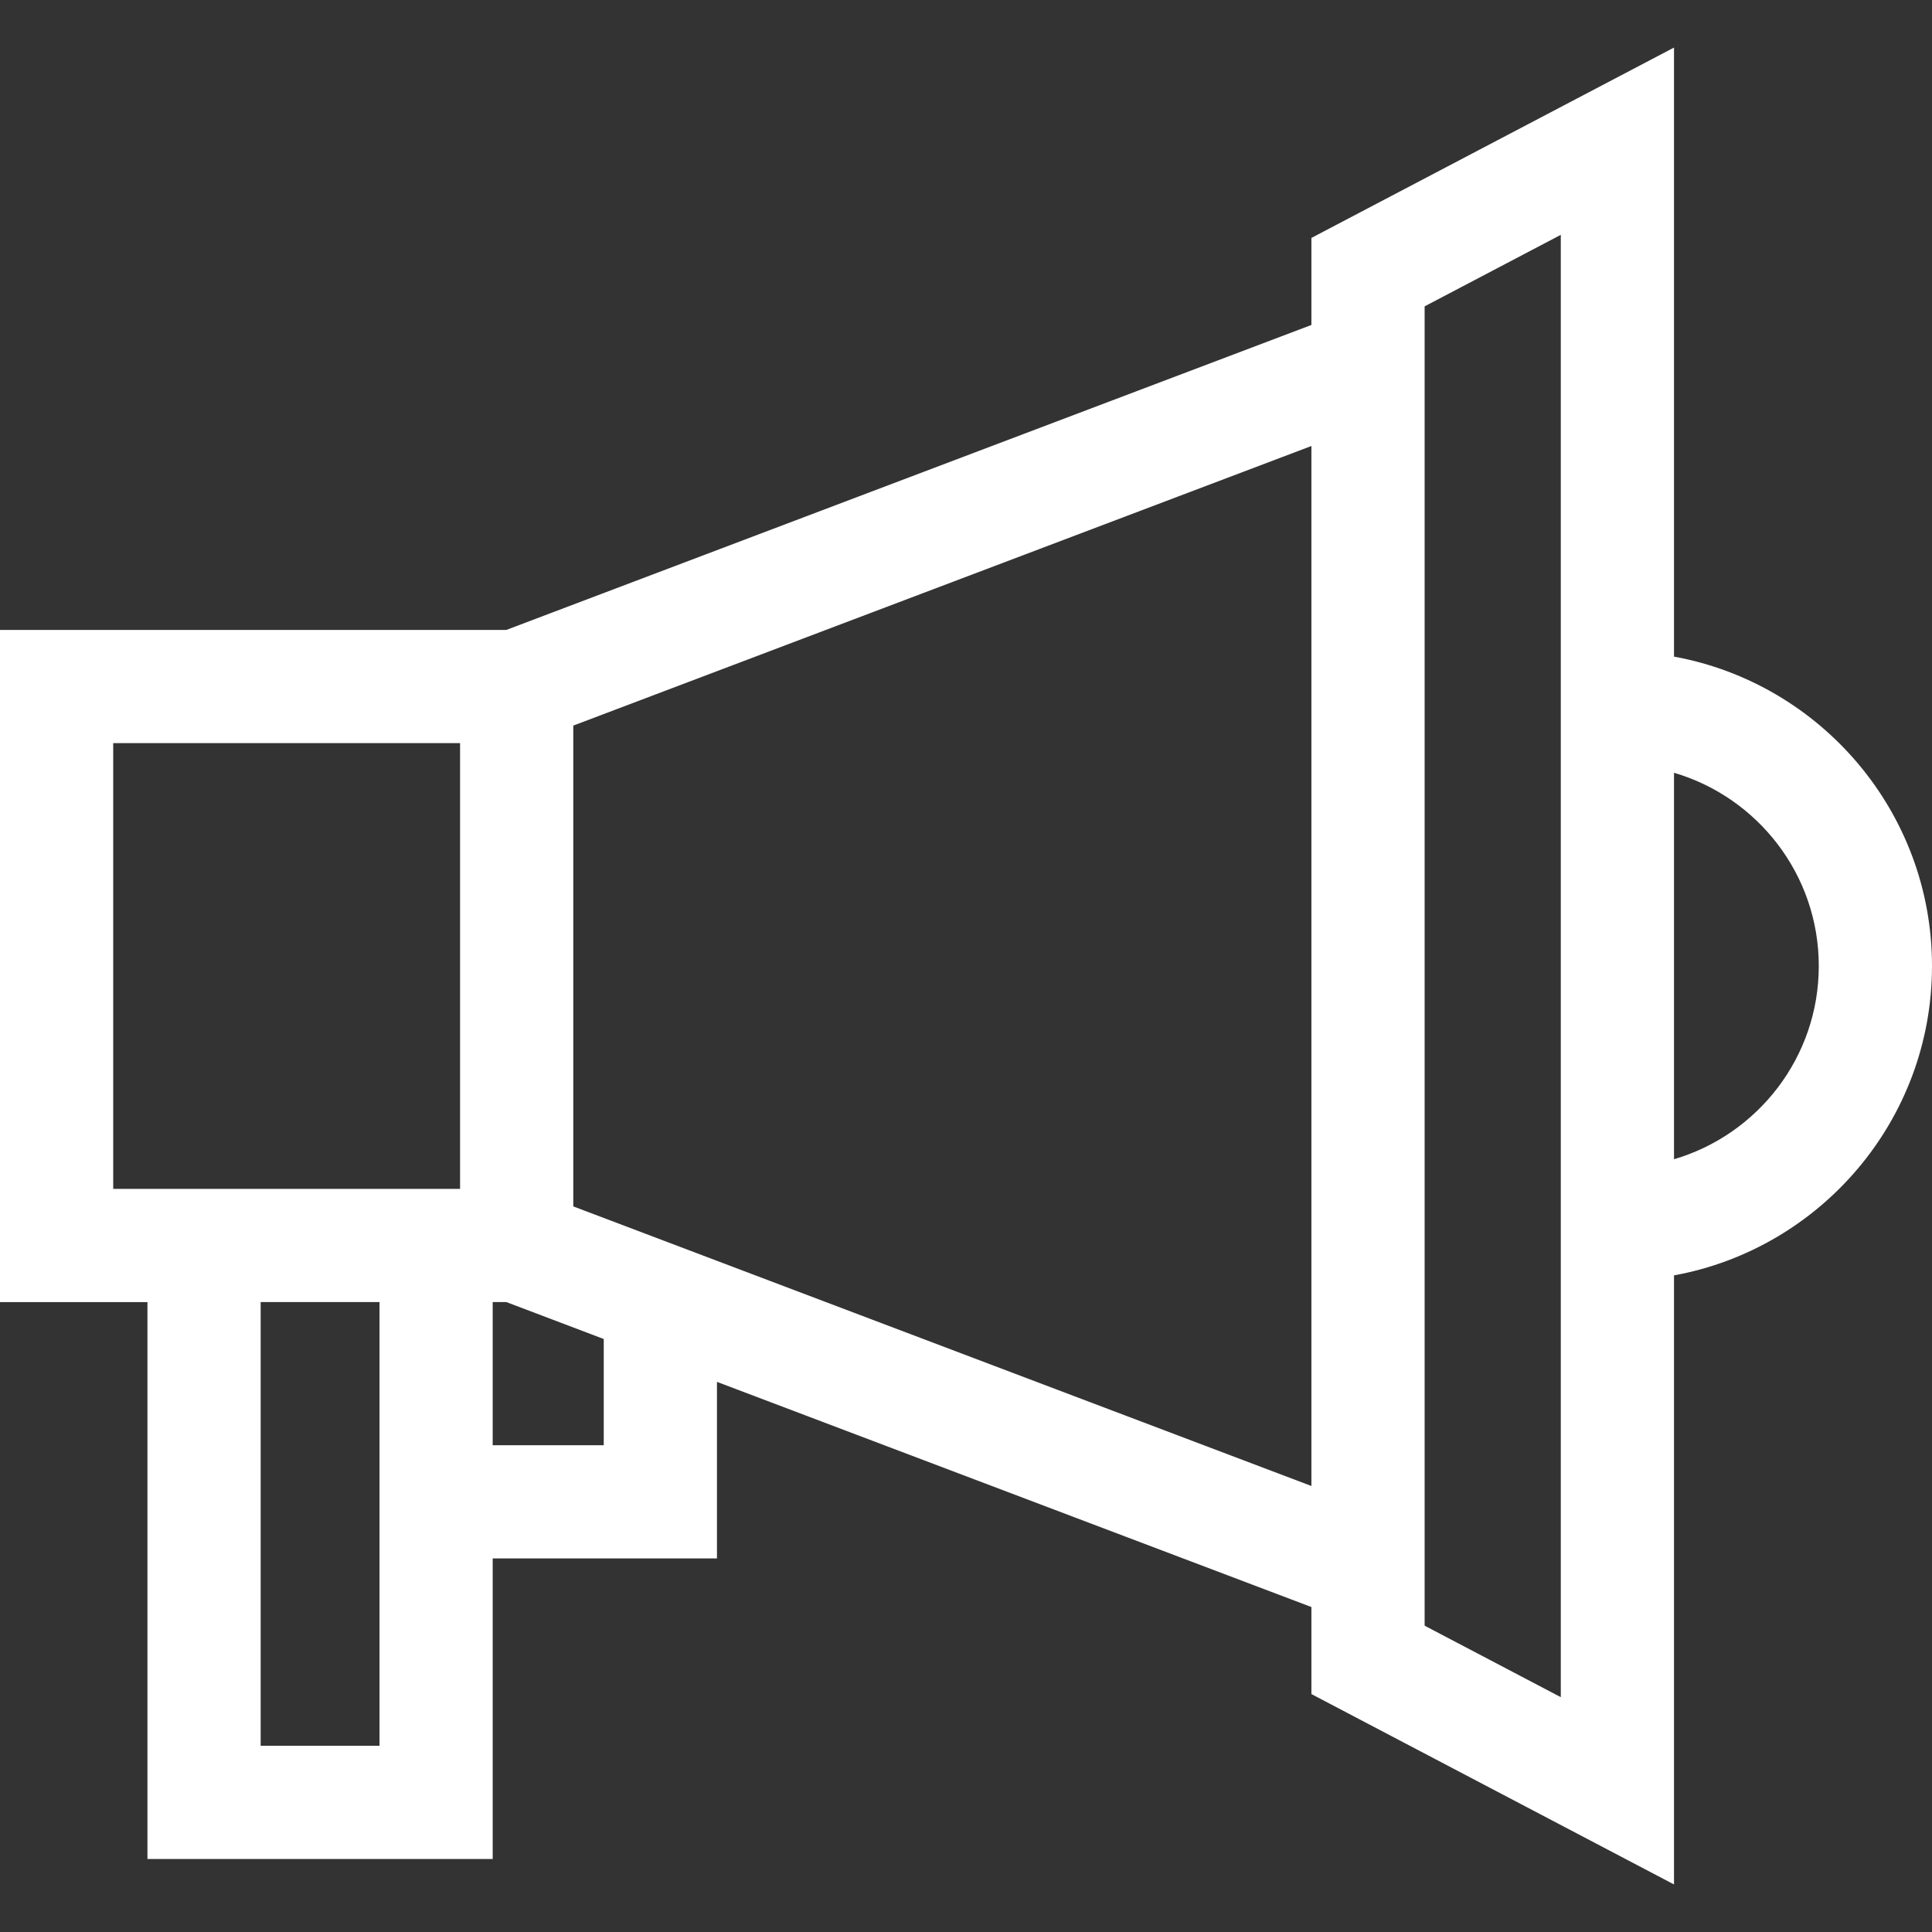 <?xml version="1.0" encoding="UTF-8"?> <svg xmlns="http://www.w3.org/2000/svg" width="60" height="60" viewBox="0 0 60 60" fill="none"><rect x="0" y="0" width="60" height="60" fill="#333333" stroke="none"/><path d="M51.988 20.392V1.477L40.727 7.389V10.092L15.724 19.563H0V40.438H4.579V57.732H15.301V48.398H22.266V42.915L40.727 49.908V52.611L51.988 58.523V39.608C56.539 38.778 60 34.787 60 30C60 25.213 56.539 21.222 51.988 20.392ZM11.786 54.216H8.095V40.437H11.786V54.216ZM14.288 36.922H3.516V23.078H14.288V36.922ZM18.75 44.883H15.301V40.437H15.724L18.75 41.584V44.883ZM40.727 46.149L17.804 37.466V22.534L40.727 13.851V46.149ZM48.472 52.707L44.243 50.487V9.514L48.472 7.293V52.707ZM51.988 36.001V23.999C54.583 24.761 56.484 27.162 56.484 30C56.484 32.838 54.583 35.239 51.988 36.001Z" fill="white"></path></svg> 